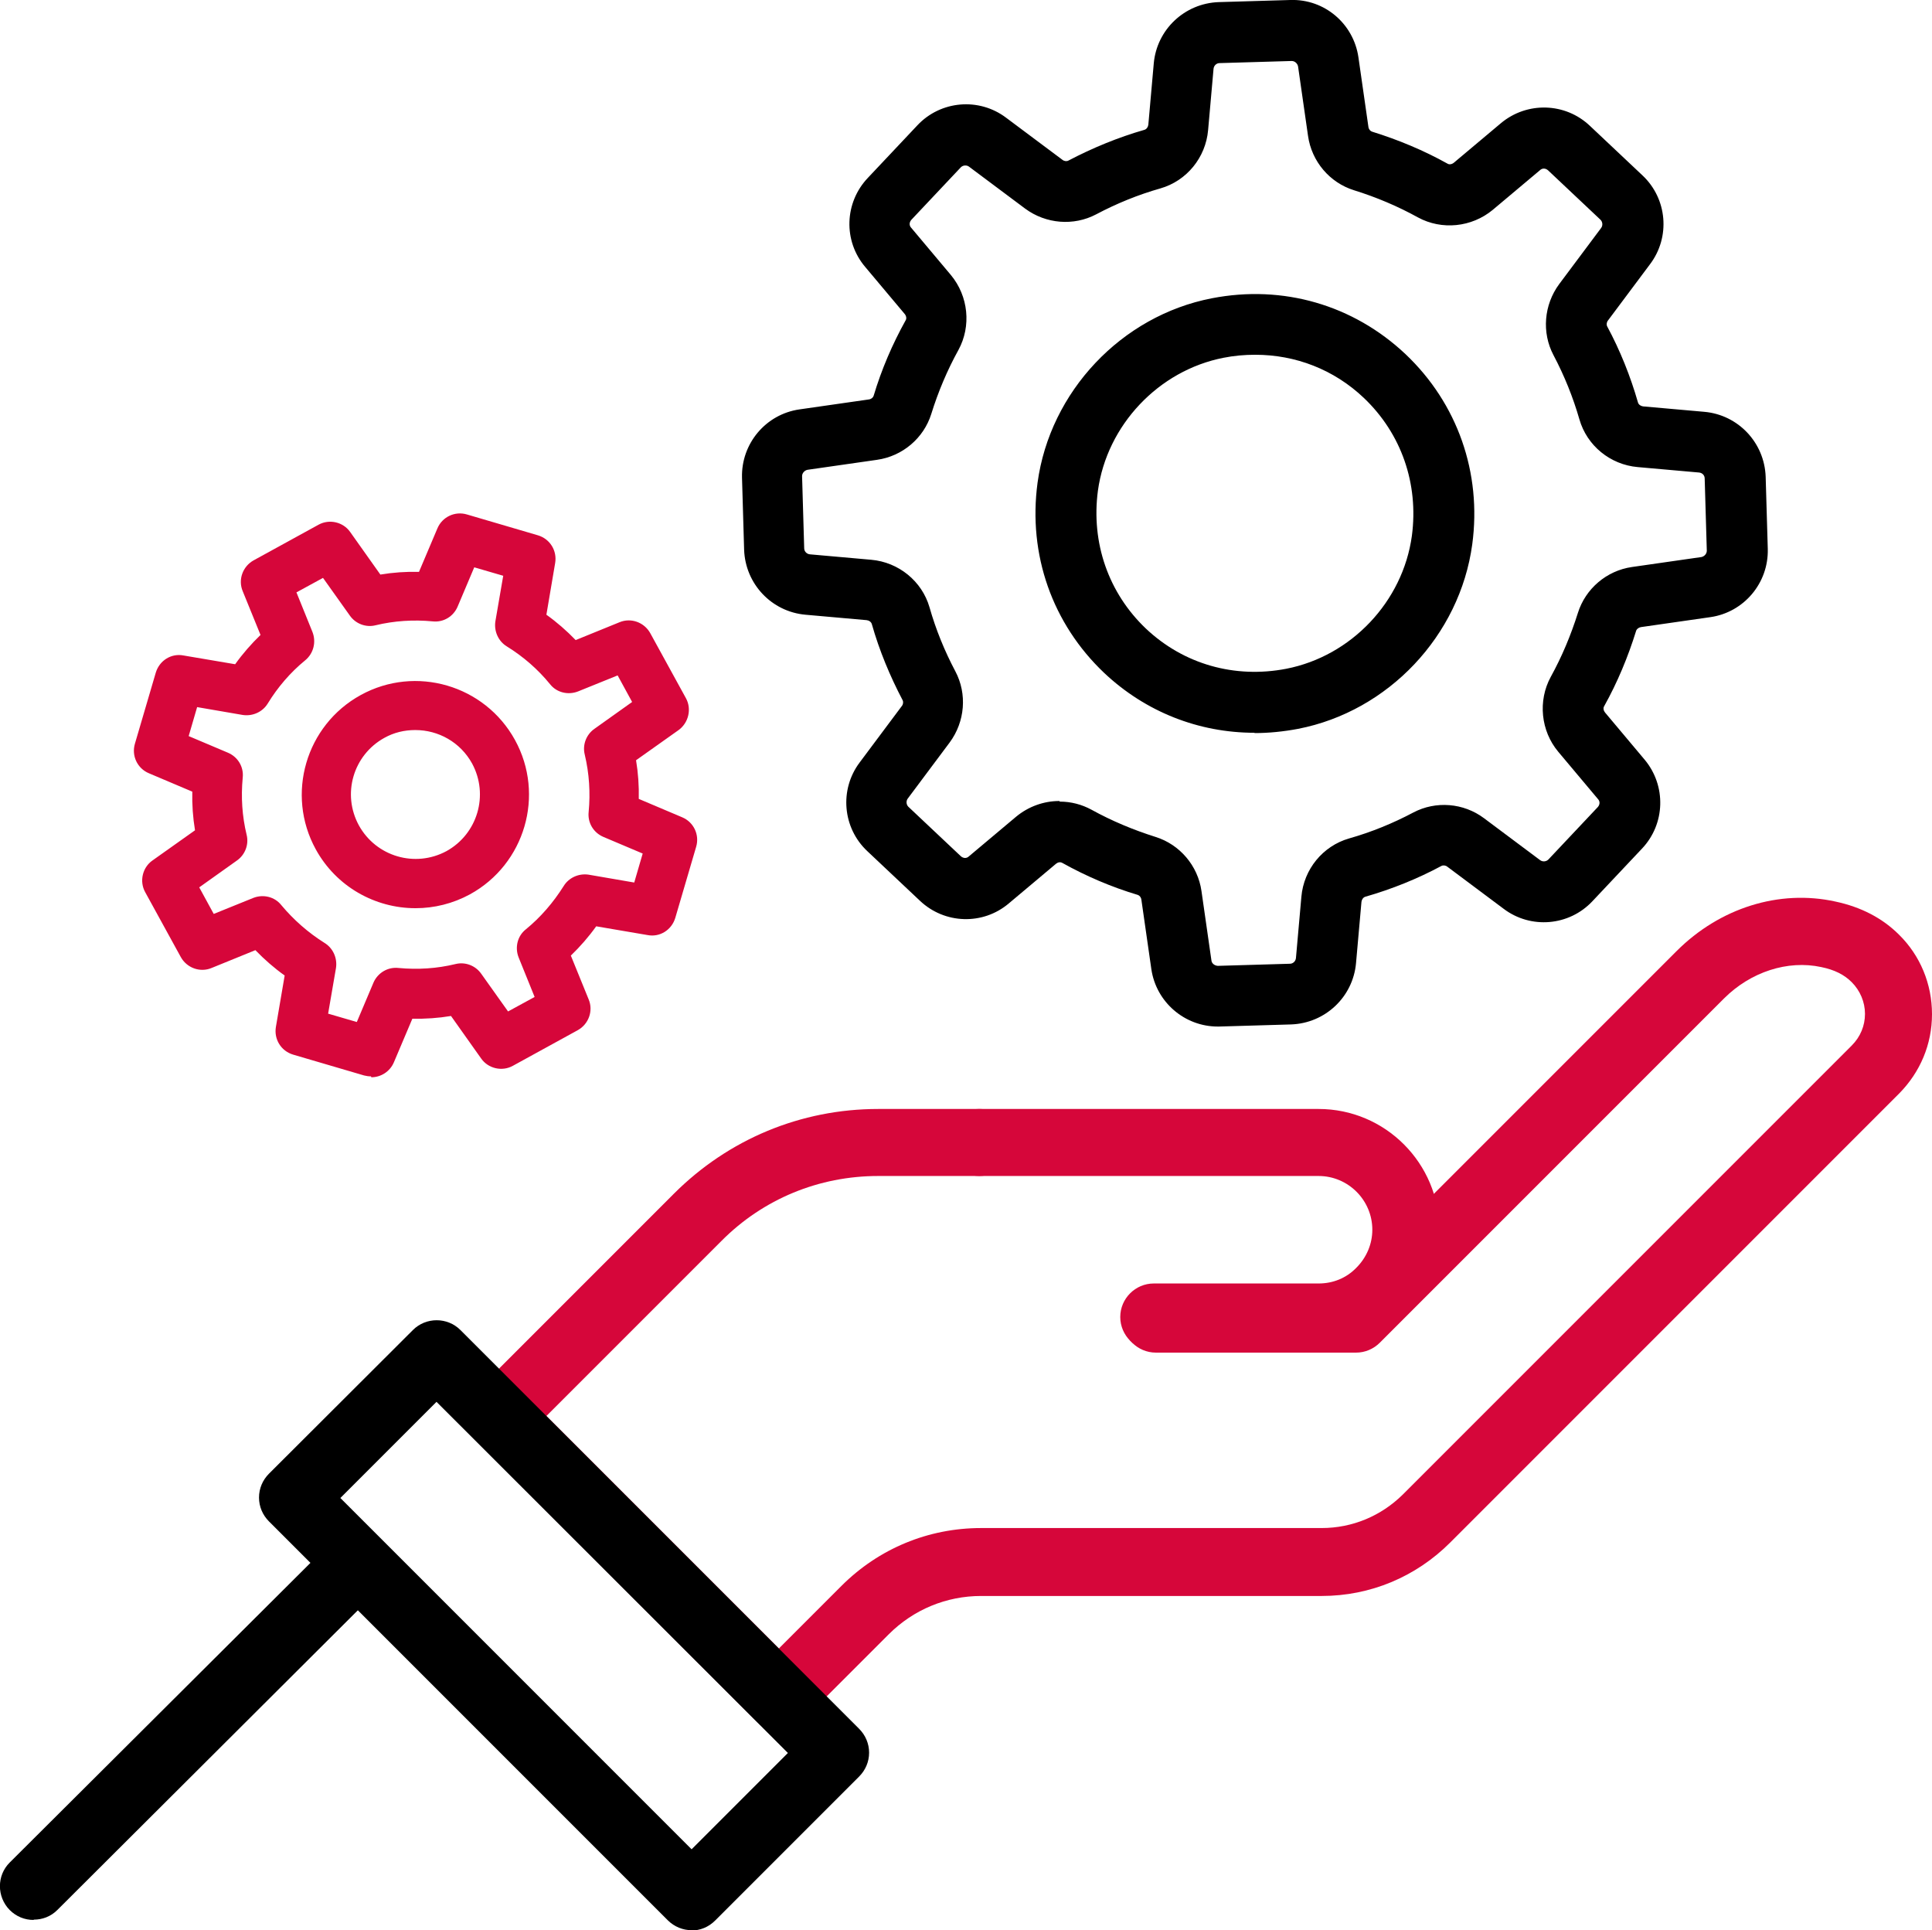 <?xml version="1.0" encoding="UTF-8"?>
<svg id="_レイヤー_2" data-name="レイヤー 2" xmlns="http://www.w3.org/2000/svg" viewBox="0 0 64 63.93">
  <defs>
    <style>
      .cls-1 {
        fill: #d6063a;
      }
    </style>
  </defs>
  <g id="_編集モード" data-name="編集モード">
    <g>
      <g>
        <g>
          <path class="cls-1" d="m43.68,44.73h-5.46c-.61,0-1.11-.5-1.11-1.11s.5-1.11,1.11-1.11h5.46c.48,0,.92-.18,1.25-.52.34-.34.53-.79.53-1.26,0-.98-.8-1.78-1.78-1.78h-11.24c-.61,0-1.11-.5-1.11-1.11s.5-1.11,1.11-1.11h11.24c2.21,0,4,1.8,4,4,0,1.07-.42,2.07-1.17,2.83-.74.76-1.75,1.17-2.83,1.17Z"/>
          <path class="cls-1" d="m25.8,57.29c-.28,0-.57-.11-.79-.33l-9.27-9.27c-.43-.43-.43-1.14,0-1.57l6.58-6.58c1.81-1.81,4.21-2.81,6.77-2.81h3.35c.61,0,1.11.5,1.11,1.11s-.5,1.11-1.11,1.11h-3.35c-1.96,0-3.81.76-5.19,2.15l-5.8,5.8,7.7,7.7,2.07-2.07c1.24-1.24,2.88-1.92,4.63-1.92h11.28c1.02,0,1.97-.4,2.69-1.11l14.87-14.87c.29-.29.44-.66.44-1.05s-.16-.77-.44-1.05c-.25-.25-.57-.41-1.01-.5-1.11-.24-2.34.16-3.22,1.04l-11.4,11.4c-.21.21-.49.33-.79.33h-6.63c-.61,0-1.11-.5-1.11-1.11s.5-1.11,1.11-1.11h6.17l11.08-11.08c1.43-1.43,3.4-2.05,5.26-1.64.85.18,1.56.55,2.11,1.1.7.69,1.09,1.63,1.09,2.63s-.39,1.92-1.09,2.63l-14.87,14.87c-1.14,1.14-2.65,1.77-4.26,1.77h-11.28c-1.15,0-2.24.45-3.06,1.27l-2.86,2.86c-.22.22-.5.33-.79.33Z"/>
        </g>
        <path d="m1.11,63.59c-.29,0-.57-.11-.79-.33-.43-.44-.43-1.14,0-1.57l10.64-10.6c.43-.43,1.14-.43,1.57,0,.43.44.43,1.14,0,1.57L1.9,63.26c-.22.22-.5.32-.78.32Z"/>
      </g>
      <path d="m22.91,63.93c-.28,0-.57-.11-.79-.33l-13.21-13.21c-.21-.21-.33-.49-.33-.79s.12-.58.33-.79l4.77-4.76c.43-.43,1.14-.43,1.57,0l13.21,13.21c.21.21.33.49.33.79s-.12.58-.33.79l-4.77,4.77c-.22.22-.5.33-.79.33Zm-11.64-14.32l11.64,11.64,3.19-3.19-11.64-11.63-3.19,3.19Z"/>
      <g>
        <path d="m40.34,34c-1.1,0-2.04-.81-2.2-1.9l-.33-2.3c-.01-.08-.06-.14-.12-.16-.87-.26-1.71-.62-2.5-1.06-.07-.04-.15-.02-.21.03l-1.56,1.31c-.86.73-2.13.69-2.95-.09l-1.74-1.64c-.82-.77-.93-2.04-.25-2.94l1.39-1.86c.05-.06.06-.14.03-.2-.42-.8-.77-1.64-1.02-2.52-.02-.07-.09-.12-.17-.13l-2.03-.18c-1.12-.1-1.99-1.02-2.03-2.15l-.07-2.39c-.03-1.13.79-2.1,1.9-2.26l2.3-.33c.08-.01.14-.06.16-.12.26-.87.62-1.71,1.06-2.5.04-.06.02-.15-.03-.21l-1.31-1.56c-.73-.86-.69-2.13.09-2.95l1.64-1.74c.77-.82,2.04-.93,2.94-.25l1.86,1.39c.06.05.14.06.2.03.8-.42,1.65-.77,2.52-1.02.07-.02.12-.09.13-.17l.18-2.03c.1-1.12,1.02-1.99,2.15-2.03L42.74,0c1.14-.04,2.1.79,2.26,1.9l.33,2.3c.01.08.06.14.12.16.87.27,1.71.62,2.5,1.06.06.04.15.02.21-.03l1.56-1.31c.86-.72,2.13-.69,2.95.09l1.74,1.64c.82.77.93,2.04.25,2.94l-1.39,1.86c-.05.06-.06.14-.03.2.43.8.77,1.65,1.02,2.52.02.07.09.12.17.13l2.03.18c1.12.1,1.99,1.02,2.03,2.15l.07,2.39h0c.03,1.13-.79,2.1-1.9,2.26l-2.3.33c-.07.01-.14.06-.16.12-.27.87-.62,1.71-1.06,2.5-.04.06-.02.15.03.21l1.31,1.56c.72.86.69,2.13-.09,2.95l-1.64,1.74c-.77.82-2.04.93-2.94.25l-1.86-1.39c-.06-.05-.14-.06-.2-.03-.8.43-1.65.77-2.52,1.02-.07.02-.12.09-.13.17l-.18,2.03c-.1,1.12-1.02,1.99-2.15,2.03l-2.39.07s-.04,0-.06,0Zm-5.23-7.45c.36,0,.72.09,1.05.27.67.37,1.39.67,2.12.9.8.25,1.4.95,1.52,1.79l.33,2.3c.01.1.1.17.21.18l2.39-.07c.1,0,.19-.08.2-.19l.18-2.03c.08-.91.71-1.68,1.58-1.93.74-.21,1.45-.5,2.13-.86.74-.39,1.66-.32,2.34.19l1.86,1.39c.08.06.2.05.27-.02l1.64-1.74c.07-.08.08-.19,0-.27l-1.31-1.56c-.58-.69-.68-1.69-.25-2.48.37-.67.67-1.39.9-2.12.25-.8.95-1.4,1.79-1.52l2.3-.33c.1-.02.18-.11.18-.21l-.07-2.39c0-.11-.08-.19-.19-.2l-2.03-.18c-.91-.08-1.68-.71-1.93-1.58-.21-.73-.5-1.45-.86-2.13-.39-.74-.32-1.66.19-2.35l1.39-1.86c.06-.08.05-.2-.02-.27l-1.74-1.64c-.08-.07-.19-.08-.27,0l-1.56,1.31c-.7.58-1.69.68-2.48.25-.67-.37-1.38-.67-2.12-.9-.8-.25-1.4-.95-1.52-1.8l-.33-2.3c-.02-.1-.11-.18-.21-.18l-2.39.07c-.1,0-.19.08-.2.19l-.18,2.03c-.08.91-.71,1.68-1.58,1.93-.74.21-1.45.5-2.13.86-.74.39-1.66.32-2.35-.19l-1.86-1.39c-.08-.06-.2-.05-.27.02l-1.64,1.74c-.07.08-.08.19,0,.27l1.31,1.56c.58.7.68,1.69.25,2.48-.37.67-.67,1.38-.9,2.12-.25.8-.95,1.4-1.8,1.52l-2.3.33c-.1.02-.18.11-.18.21l.07,2.39c0,.1.08.19.19.2l2.03.18c.91.08,1.68.71,1.93,1.57.21.74.5,1.45.86,2.13.39.74.32,1.66-.19,2.35l-1.39,1.86c-.06.08-.05.2.02.27l1.74,1.64c.08.07.19.08.27,0l1.56-1.31c.41-.34.92-.52,1.43-.52Zm6.45-2.28c-1.85,0-3.61-.69-4.98-1.98-1.72-1.63-2.53-3.92-2.21-6.3.41-3.02,2.78-5.53,5.77-6.11,2.36-.46,4.69.22,6.42,1.85,1.72,1.63,2.53,3.93,2.21,6.3-.41,3.02-2.78,5.53-5.77,6.11-.48.09-.96.14-1.44.14Zm.02-12.52c-.35,0-.7.03-1.05.1-2.15.42-3.86,2.23-4.16,4.4-.23,1.73.35,3.39,1.59,4.57,1.25,1.18,2.94,1.66,4.65,1.33h0c2.15-.42,3.86-2.22,4.16-4.4.23-1.73-.35-3.39-1.59-4.57-.99-.94-2.26-1.43-3.6-1.43Z"/>
        <path class="cls-1" d="m12.29,35.65c-.08,0-.15-.01-.23-.03l-2.35-.69c-.4-.12-.64-.51-.57-.92l.29-1.7c-.35-.25-.67-.53-.97-.84l-1.45.59c-.38.16-.82,0-1.02-.36l-1.18-2.15c-.2-.36-.09-.82.24-1.05l1.41-1c-.07-.42-.1-.85-.09-1.28l-1.44-.61c-.38-.16-.58-.58-.46-.98l.69-2.35c.12-.4.51-.65.92-.57l1.71.29c.25-.35.53-.67.84-.97l-.59-1.45c-.16-.38,0-.82.36-1.02l2.15-1.18c.36-.2.82-.09,1.05.24l1,1.41c.42-.07.85-.1,1.28-.09l.61-1.44c.16-.38.58-.58.98-.46l2.35.69c.4.12.64.51.57.92l-.29,1.71c.35.25.67.53.97.84l1.45-.59c.38-.16.82,0,1.02.36l1.18,2.15c.2.36.09.82-.24,1.06l-1.41,1c.07.42.1.85.09,1.28l1.44.61c.38.16.58.58.46.98l-.69,2.35c-.12.4-.51.65-.92.57l-1.7-.29c-.25.35-.53.67-.84.97l.59,1.45c.16.38,0,.82-.36,1.02l-2.15,1.18c-.36.2-.82.09-1.05-.24l-1-1.41c-.42.07-.85.1-1.28.09l-.61,1.44c-.13.31-.43.5-.75.5Zm-1.43-2.08l.96.28.55-1.3c.14-.33.48-.53.83-.49.64.06,1.27.02,1.89-.13.32-.08.66.05.85.32l.89,1.25.88-.48-.53-1.31c-.13-.33-.04-.71.24-.93.49-.4.91-.89,1.25-1.43.17-.28.5-.43.83-.38l1.51.26.28-.96-1.3-.55c-.33-.14-.53-.47-.49-.83.06-.63.02-1.27-.13-1.9-.08-.32.05-.66.32-.85l1.25-.89-.48-.88-1.31.53c-.33.13-.71.04-.93-.24-.4-.49-.88-.91-1.43-1.25-.28-.17-.43-.5-.38-.83l.26-1.51-.96-.28-.55,1.3c-.14.33-.47.53-.83.49-.63-.06-1.27-.02-1.89.13-.32.08-.66-.05-.85-.32l-.89-1.25-.88.48.53,1.31c.13.33.04.71-.24.94-.49.4-.91.89-1.24,1.43-.17.28-.5.43-.83.38l-1.51-.26-.28.96,1.3.55c.33.14.53.47.49.83-.06.64-.02,1.27.13,1.89.08.32-.05.66-.32.85l-1.25.89.48.88,1.31-.53c.33-.13.71-.04.93.24.41.49.89.91,1.43,1.25.28.17.43.5.38.83l-.26,1.51Zm2.9-3.49c-1.33,0-2.62-.71-3.3-1.95-1-1.82-.33-4.11,1.49-5.11,1.82-1,4.11-.33,5.11,1.49,1,1.82.33,4.11-1.49,5.11h0c-.57.31-1.19.46-1.8.46Zm1.41-1.18h0,0Zm-1.42-4.72c-.35,0-.7.08-1.02.26-1.03.57-1.41,1.86-.84,2.9.57,1.03,1.86,1.41,2.9.85,1.03-.57,1.41-1.86.85-2.9-.39-.71-1.12-1.11-1.88-1.11Z"/>
      </g>
    </g>
  </g>
</svg>